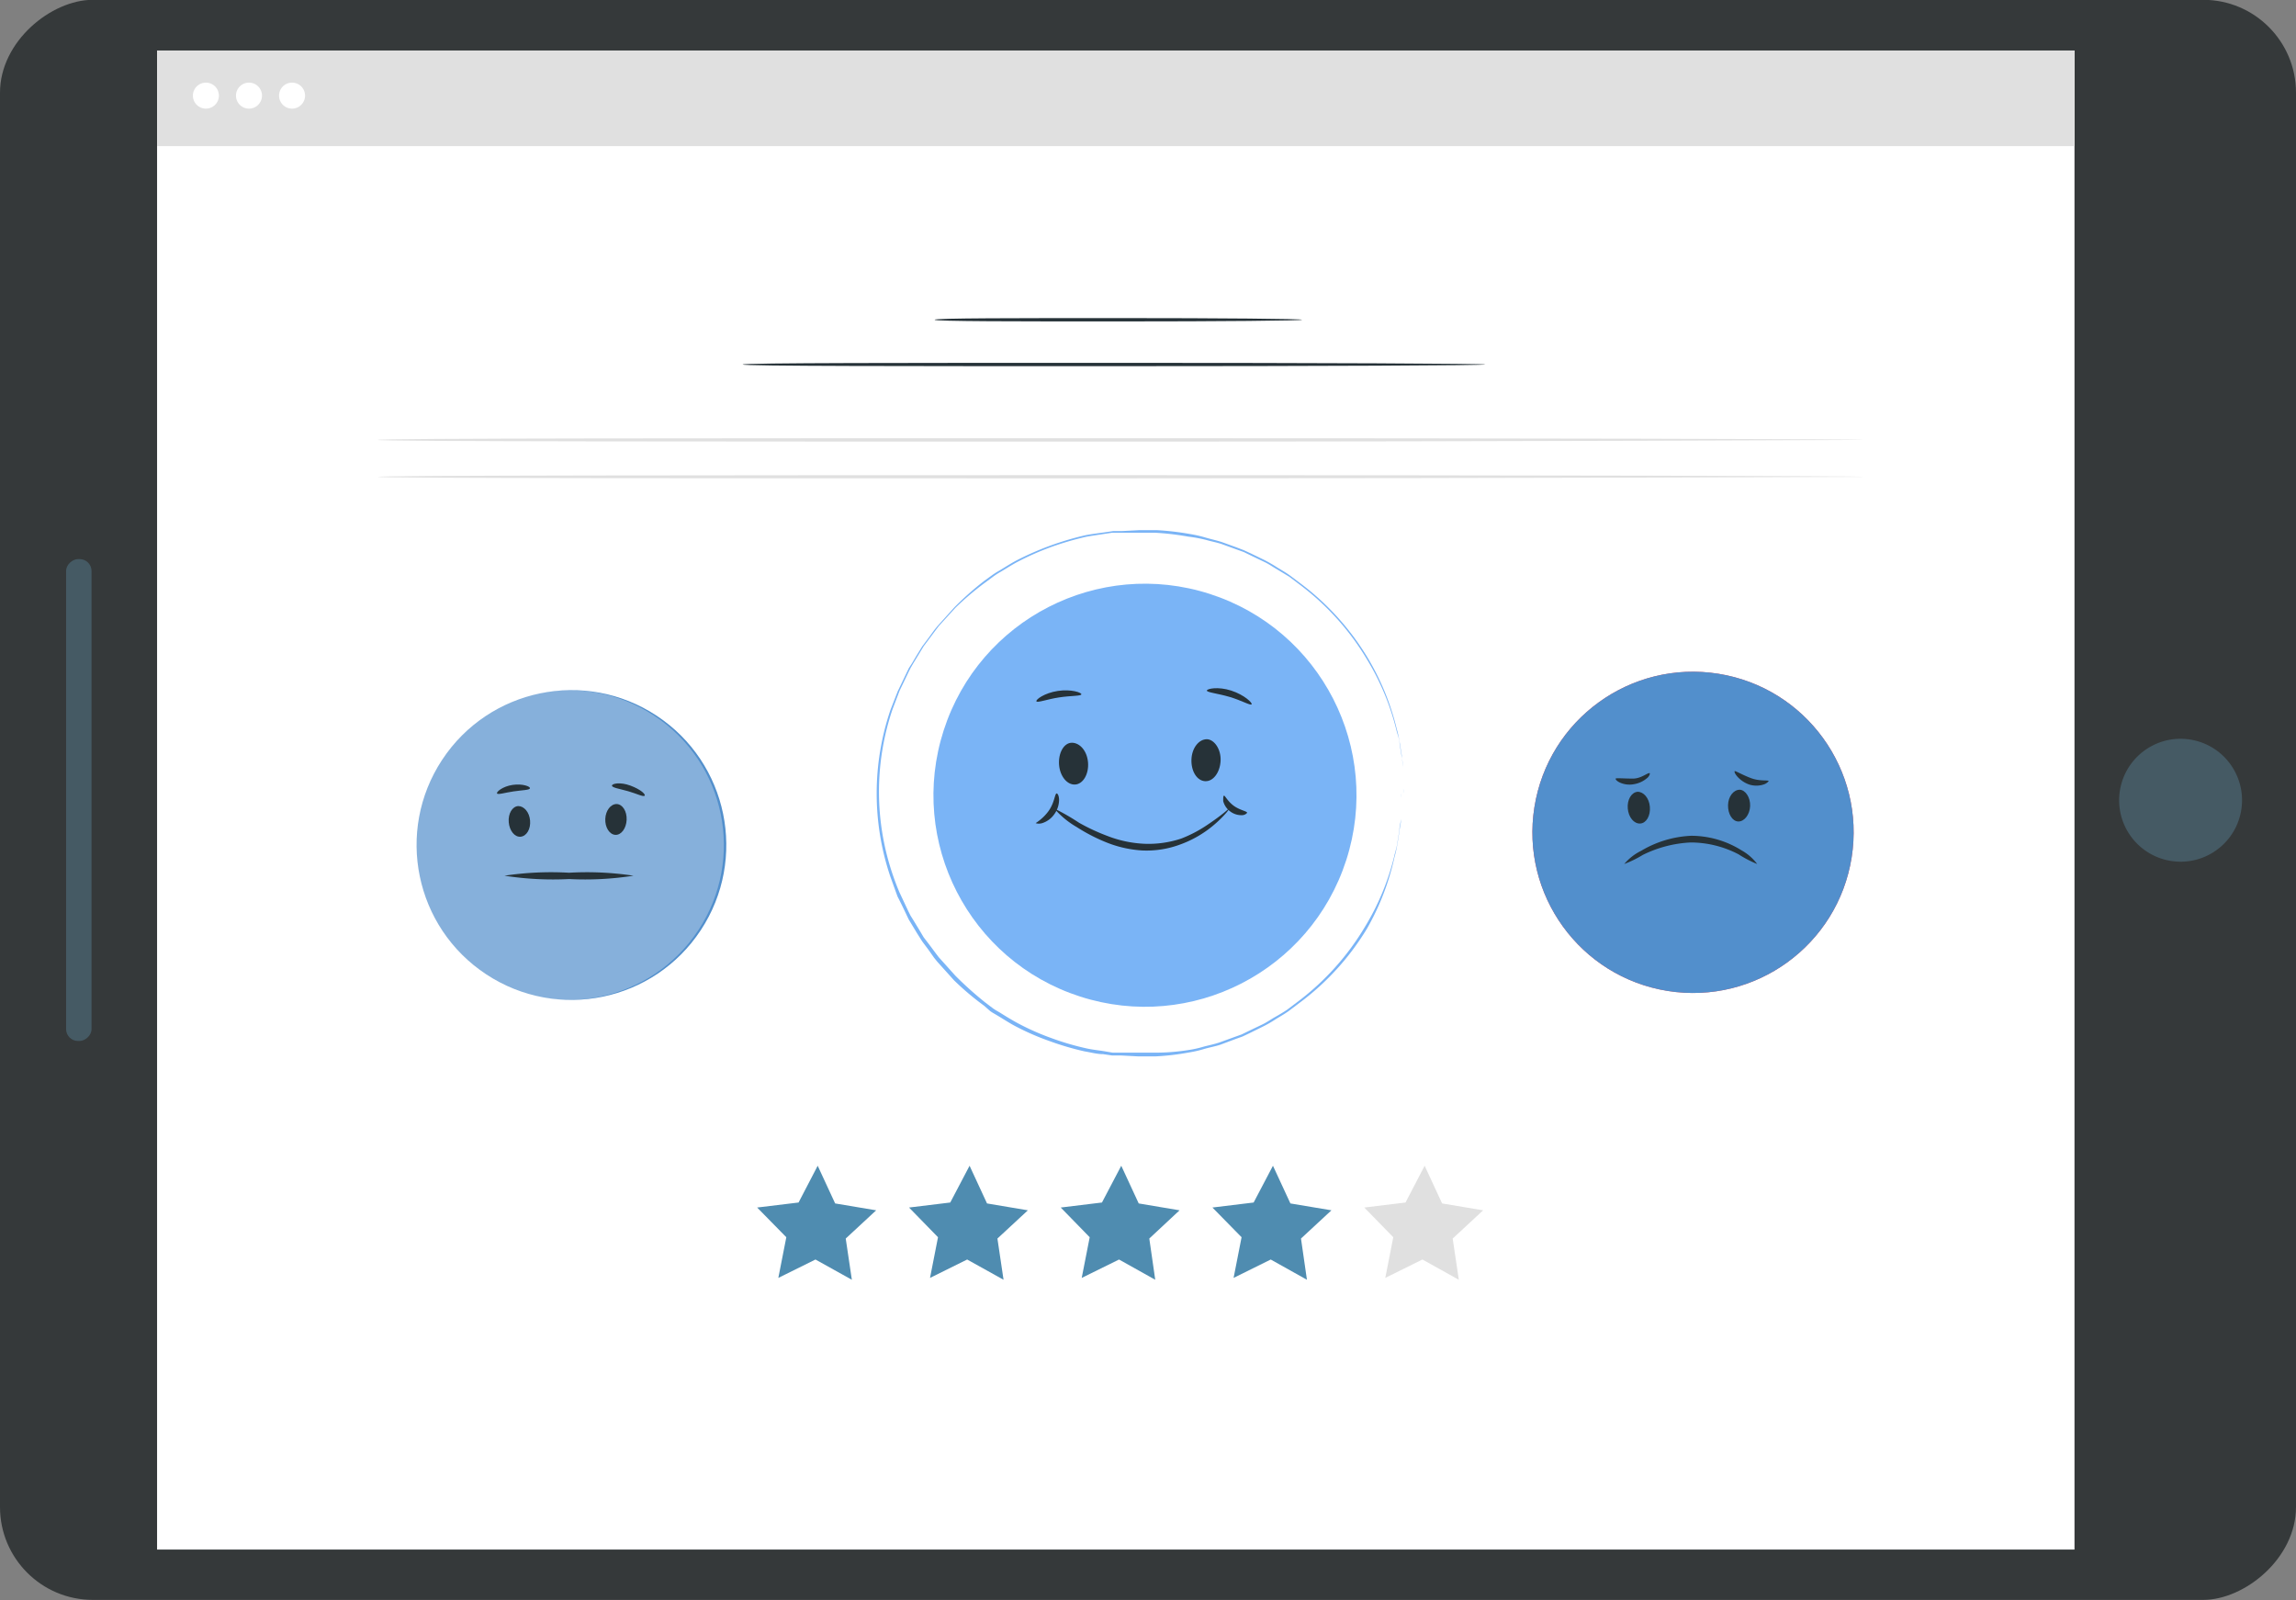 <svg id="Camada_1" data-name="Camada 1" xmlns="http://www.w3.org/2000/svg" viewBox="0 0 123.66 86.17"><rect x="0" y="0" width="123.66" height="86.17" fill="#808080" stroke="none"/><defs><style>.cls-1{fill:#35393a;}.cls-2,.cls-5{fill:#fff;}.cls-3{fill:#455a64;}.cls-4{fill:#528fcc;}.cls-5{opacity:0.3;}.cls-6{fill:#263238;}.cls-7{fill:#e8505b;}.cls-8{fill:#e0e0e0;}.cls-9{fill:#4f8cb0;}.cls-10{fill:#7ab4f6;}</style></defs><rect class="cls-1" x="18.75" y="-18.75" width="86.17" height="123.66" rx="5" transform="translate(18.75 104.91) rotate(-90)"/><rect class="cls-2" x="19.73" y="-8.55" width="80.73" height="103.27" transform="translate(17.01 103.18) rotate(-90)"/><circle class="cls-3" cx="117.44" cy="43.08" r="3.31" transform="translate(48.63 147.56) rotate(-76.77)"/><rect class="cls-3" x="-8.73" y="42.4" width="25.95" height="1.37" rx="0.64" transform="translate(-38.84 47.33) rotate(-90)"/><circle class="cls-4" cx="30.78" cy="45.51" r="8.34" transform="translate(-24.16 46.2) rotate(-56.65)"/><circle class="cls-5" cx="30.65" cy="45.51" r="8.34" transform="translate(-24.22 46.09) rotate(-56.65)"/><path class="cls-6" d="M27.91,43.41c.31,0,.6.32.64.78s-.19.84-.51.87-.6-.32-.64-.78S27.59,43.43,27.91,43.41Z"/><path class="cls-6" d="M33.21,43.3c-.32,0-.59.35-.61.8s.22.84.54.86.59-.35.61-.81S33.53,43.31,33.21,43.3Z"/><path class="cls-6" d="M34.12,47.16a16.88,16.88,0,0,1-3.47.18,16.94,16.94,0,0,1-3.48-.18A16.94,16.94,0,0,1,30.65,47,16.88,16.88,0,0,1,34.12,47.16Z"/><path class="cls-6" d="M28.54,42.45c0,.1-.41.1-.88.17s-.84.19-.89.11.3-.38.84-.46S28.57,42.36,28.54,42.45Z"/><path class="cls-6" d="M34.72,42.85c-.07.08-.43-.11-.89-.24s-.87-.19-.87-.3.44-.21,1,0S34.78,42.78,34.72,42.85Z"/><circle class="cls-7" cx="91.18" cy="44.82" r="8.65" transform="translate(32.58 127.82) rotate(-80.95)"/><circle class="cls-4" cx="91.18" cy="44.82" r="8.65" transform="translate(32.58 127.82) rotate(-80.95)"/><path class="cls-6" d="M88.2,42.64c.32,0,.62.33.66.81s-.19.88-.52.9-.63-.33-.67-.81S87.87,42.67,88.2,42.64Z"/><path class="cls-6" d="M93.7,42.53c-.33,0-.62.36-.63.83s.23.87.55.88.62-.36.64-.83S94,42.54,93.7,42.53Z"/><path class="cls-6" d="M94.64,46.53a5.86,5.86,0,0,1-1-.52,5.59,5.59,0,0,0-2.58-.64,6.51,6.51,0,0,0-2.58.67,5.91,5.91,0,0,1-1,.49,2.81,2.81,0,0,1,.91-.71,5.75,5.75,0,0,1,2.7-.81,5.12,5.12,0,0,1,2.7.78A2.68,2.68,0,0,1,94.64,46.53Z"/><path class="cls-6" d="M88.86,41.65s0,.14-.17.27a1.44,1.44,0,0,1-.68.31,1.26,1.26,0,0,1-.75-.08c-.18-.08-.26-.18-.24-.22s.46,0,.93,0S88.79,41.56,88.86,41.65Z"/><path class="cls-6" d="M95.26,42.06s-.08.13-.28.19a1.27,1.27,0,0,1-.77,0,1.55,1.55,0,0,1-.64-.43c-.13-.15-.17-.26-.14-.29s.43.21.89.38S95.22,42,95.26,42.06Z"/><polygon class="cls-8" points="74.61 68.82 76.61 67.83 78.57 68.92 78.24 66.7 79.88 65.18 77.67 64.81 76.73 62.78 75.7 64.76 73.48 65.03 75.04 66.63 74.61 68.82"/><polygon class="cls-9" points="66.44 68.82 68.44 67.83 70.39 68.92 70.07 66.7 71.71 65.18 69.5 64.81 68.56 62.78 67.52 64.76 65.3 65.03 66.87 66.63 66.44 68.82"/><polygon class="cls-9" points="58.26 68.82 60.27 67.83 62.22 68.92 61.9 66.7 63.53 65.18 61.33 64.81 60.39 62.78 59.35 64.76 57.13 65.03 58.69 66.63 58.26 68.82"/><polygon class="cls-9" points="50.09 68.82 52.09 67.83 54.05 68.92 53.72 66.7 55.36 65.18 53.16 64.81 52.22 62.78 51.18 64.76 48.96 65.03 50.52 66.63 50.09 68.82"/><polygon class="cls-9" points="41.92 68.82 43.92 67.83 45.88 68.92 45.55 66.7 47.19 65.18 44.98 64.81 44.04 62.78 43.01 64.76 40.78 65.03 42.35 66.63 41.92 68.82"/><path class="cls-6" d="M80,19.63c0,.05-9,.09-20,.09s-20,0-20-.09,9-.09,20-.09S80,19.58,80,19.63Z"/><path class="cls-6" d="M70.13,17.22c0,.05-4.43.09-9.89.09s-9.9,0-9.9-.09,4.43-.09,9.9-.09S70.13,17.17,70.13,17.22Z"/><circle class="cls-10" cx="61.66" cy="42.83" r="11.39" transform="translate(1.99 88.38) rotate(-72.14)"/><path class="cls-6" d="M57.73,40c.43,0,.82.44.87,1.06s-.26,1.16-.69,1.19-.82-.44-.87-1.06S57.29,40,57.73,40Z"/><path class="cls-6" d="M65,39.81c-.43,0-.81.47-.83,1.1s.3,1.14.74,1.16.8-.48.83-1.1S65.4,39.82,65,39.81Z"/><path class="cls-6" d="M66.21,43.55s-.07.13-.26.33a6.38,6.38,0,0,1-.85.77,5.91,5.91,0,0,1-1.51.82,5.19,5.19,0,0,1-2.09.33,6.17,6.17,0,0,1-2-.47,9.49,9.49,0,0,1-1.51-.79,4.68,4.68,0,0,1-1.21-1,12,12,0,0,1,1.34.77,10.68,10.68,0,0,0,1.5.7,6.26,6.26,0,0,0,2,.43,5.57,5.57,0,0,0,2-.28A6.94,6.94,0,0,0,65,44.44c.39-.26.7-.49.91-.66S66.19,43.53,66.21,43.55Z"/><path class="cls-6" d="M58.24,37.39c0,.1-.56.07-1.21.17s-1.16.3-1.21.21.43-.45,1.15-.56S58.26,37.3,58.24,37.39Z"/><path class="cls-6" d="M67.41,37.93c-.06.08-.54-.21-1.19-.4S65,37.29,65,37.19s.6-.23,1.31,0S67.47,37.86,67.41,37.93Z"/><path class="cls-6" d="M56.91,42.73c.05,0,.12.11.13.32a1.34,1.34,0,0,1-.25.79,1.27,1.27,0,0,1-.66.49c-.21.06-.34,0-.35,0s.42-.25.72-.69S56.81,42.74,56.91,42.73Z"/><path class="cls-6" d="M67.17,43.77s-.08.12-.26.13a1,1,0,0,1-.65-.2,1,1,0,0,1-.38-.56c0-.18,0-.29.05-.29s.21.33.54.56S67.15,43.68,67.17,43.77Z"/><path class="cls-10" d="M75.58,42.73s0-.08,0-.23l0-.67,0-.5c0-.18-.06-.38-.09-.59l-.11-.69c0-.25-.12-.5-.18-.77a13.51,13.51,0,0,0-1.57-3.76,14,14,0,0,0-3.58-4l-.61-.46-.66-.4c-.23-.13-.45-.29-.69-.4l-.73-.35-.37-.18-.39-.14-.8-.29c-.27-.09-.55-.14-.83-.22A7.52,7.52,0,0,0,64,28.9a14.67,14.67,0,0,0-1.78-.21c-.3,0-.61,0-.92,0l-.93,0c-.15,0-.31,0-.47,0l-.47.07c-.31.05-.63.09-.94.15a16.08,16.08,0,0,0-1.88.55,14.79,14.79,0,0,0-1.83.81c-.3.16-.59.35-.88.52a4,4,0,0,0-.43.28l-.42.31a15.55,15.55,0,0,0-1.59,1.35l-.72.79-.18.2-.16.21-.32.43-.33.44-.28.46-.28.46-.14.24-.12.24-.48,1-.38,1a13.84,13.84,0,0,0,0,8.87c.12.35.25.7.38,1l.47,1,.12.24.15.24.28.46.28.47.33.43.32.43.16.21.18.2.71.79A18.56,18.56,0,0,0,53.08,54l.41.31c.14.1.3.18.44.27s.58.36.88.52a13.43,13.43,0,0,0,1.83.81,14.36,14.36,0,0,0,1.88.55c.31.07.63.1.94.15l.47.08.47,0,.93,0c.31,0,.62,0,.92,0A11.54,11.54,0,0,0,64,56.55a5.83,5.83,0,0,0,.85-.19c.28-.07.56-.13.83-.22l.8-.29.39-.14.37-.18.73-.35c.24-.11.46-.27.69-.4s.45-.26.66-.4l.61-.46a14,14,0,0,0,3.58-4,13.39,13.39,0,0,0,1.57-3.76c.06-.27.15-.52.18-.77l.11-.69c0-.21.07-.41.09-.59l0-.49,0-.67c0-.16,0-.23,0-.23a1.29,1.29,0,0,1,0,.23l0,.67,0,.5c0,.18-.06.38-.08.59l-.11.69a6.5,6.5,0,0,1-.17.78A13.65,13.65,0,0,1,73.63,50,14,14,0,0,1,70,54l-.61.46c-.21.15-.44.28-.67.42a6.56,6.56,0,0,1-.69.4l-.73.36-.38.18-.39.14-.8.3c-.27.09-.56.14-.84.22a6,6,0,0,1-.86.2,13.21,13.21,0,0,1-1.8.21c-.31,0-.61,0-.93,0l-.94-.05c-.16,0-.32,0-.47,0l-.48-.07c-.32,0-.64-.09-1-.15a15.16,15.16,0,0,1-1.9-.56,13.66,13.66,0,0,1-1.85-.81c-.3-.16-.59-.35-.89-.53s-.3-.17-.44-.27L53,54.16a14.87,14.87,0,0,1-1.62-1.37l-.72-.8-.18-.2-.17-.21L50,51.14l-.33-.44-.29-.46-.29-.48-.14-.23-.12-.25c-.16-.34-.32-.67-.49-1l-.38-1.05a14,14,0,0,1,0-9l.39-1,.48-1,.12-.25.15-.23.28-.47.29-.47.33-.44.32-.44.17-.21.18-.2.72-.8A16.09,16.09,0,0,1,53,31.29L53.4,31a4.08,4.08,0,0,1,.44-.28c.3-.18.59-.37.89-.53a15.88,15.88,0,0,1,3.75-1.37c.32-.06.64-.1,1-.15l.48-.07c.15,0,.31,0,.47,0l.94-.05c.31,0,.62,0,.93,0a15,15,0,0,1,1.8.21,6.68,6.68,0,0,1,.86.2c.28.08.56.14.84.23l.8.29.39.15.37.17.74.36a7.76,7.76,0,0,1,.69.4c.23.14.46.27.67.42l.61.46a14.09,14.09,0,0,1,3.6,4,13.65,13.65,0,0,1,1.55,3.79,6.5,6.5,0,0,1,.17.78l.11.69c0,.22.06.41.08.6l0,.49,0,.68A1.34,1.34,0,0,1,75.58,42.73Z"/><rect class="cls-8" x="8.46" y="2.72" width="103.27" height="5.15"/><path class="cls-2" d="M11.79,5.15a.7.7,0,1,1-.7-.7A.7.7,0,0,1,11.79,5.15Z"/><path class="cls-2" d="M14.11,5.15a.7.7,0,1,1-1.4,0,.7.7,0,1,1,1.4,0Z"/><path class="cls-2" d="M16.43,5.15a.7.7,0,0,1-1.4,0,.7.7,0,1,1,1.4,0Z"/><path class="cls-8" d="M100.35,23.69s-17.92.09-40,.09-40,0-40-.09,17.92-.09,40-.09S100.35,23.64,100.35,23.69Z"/><path class="cls-8" d="M100.35,25.68s-17.92.08-40,.08-40,0-40-.08,17.92-.09,40-.09S100.35,25.63,100.35,25.68Z"/></svg>